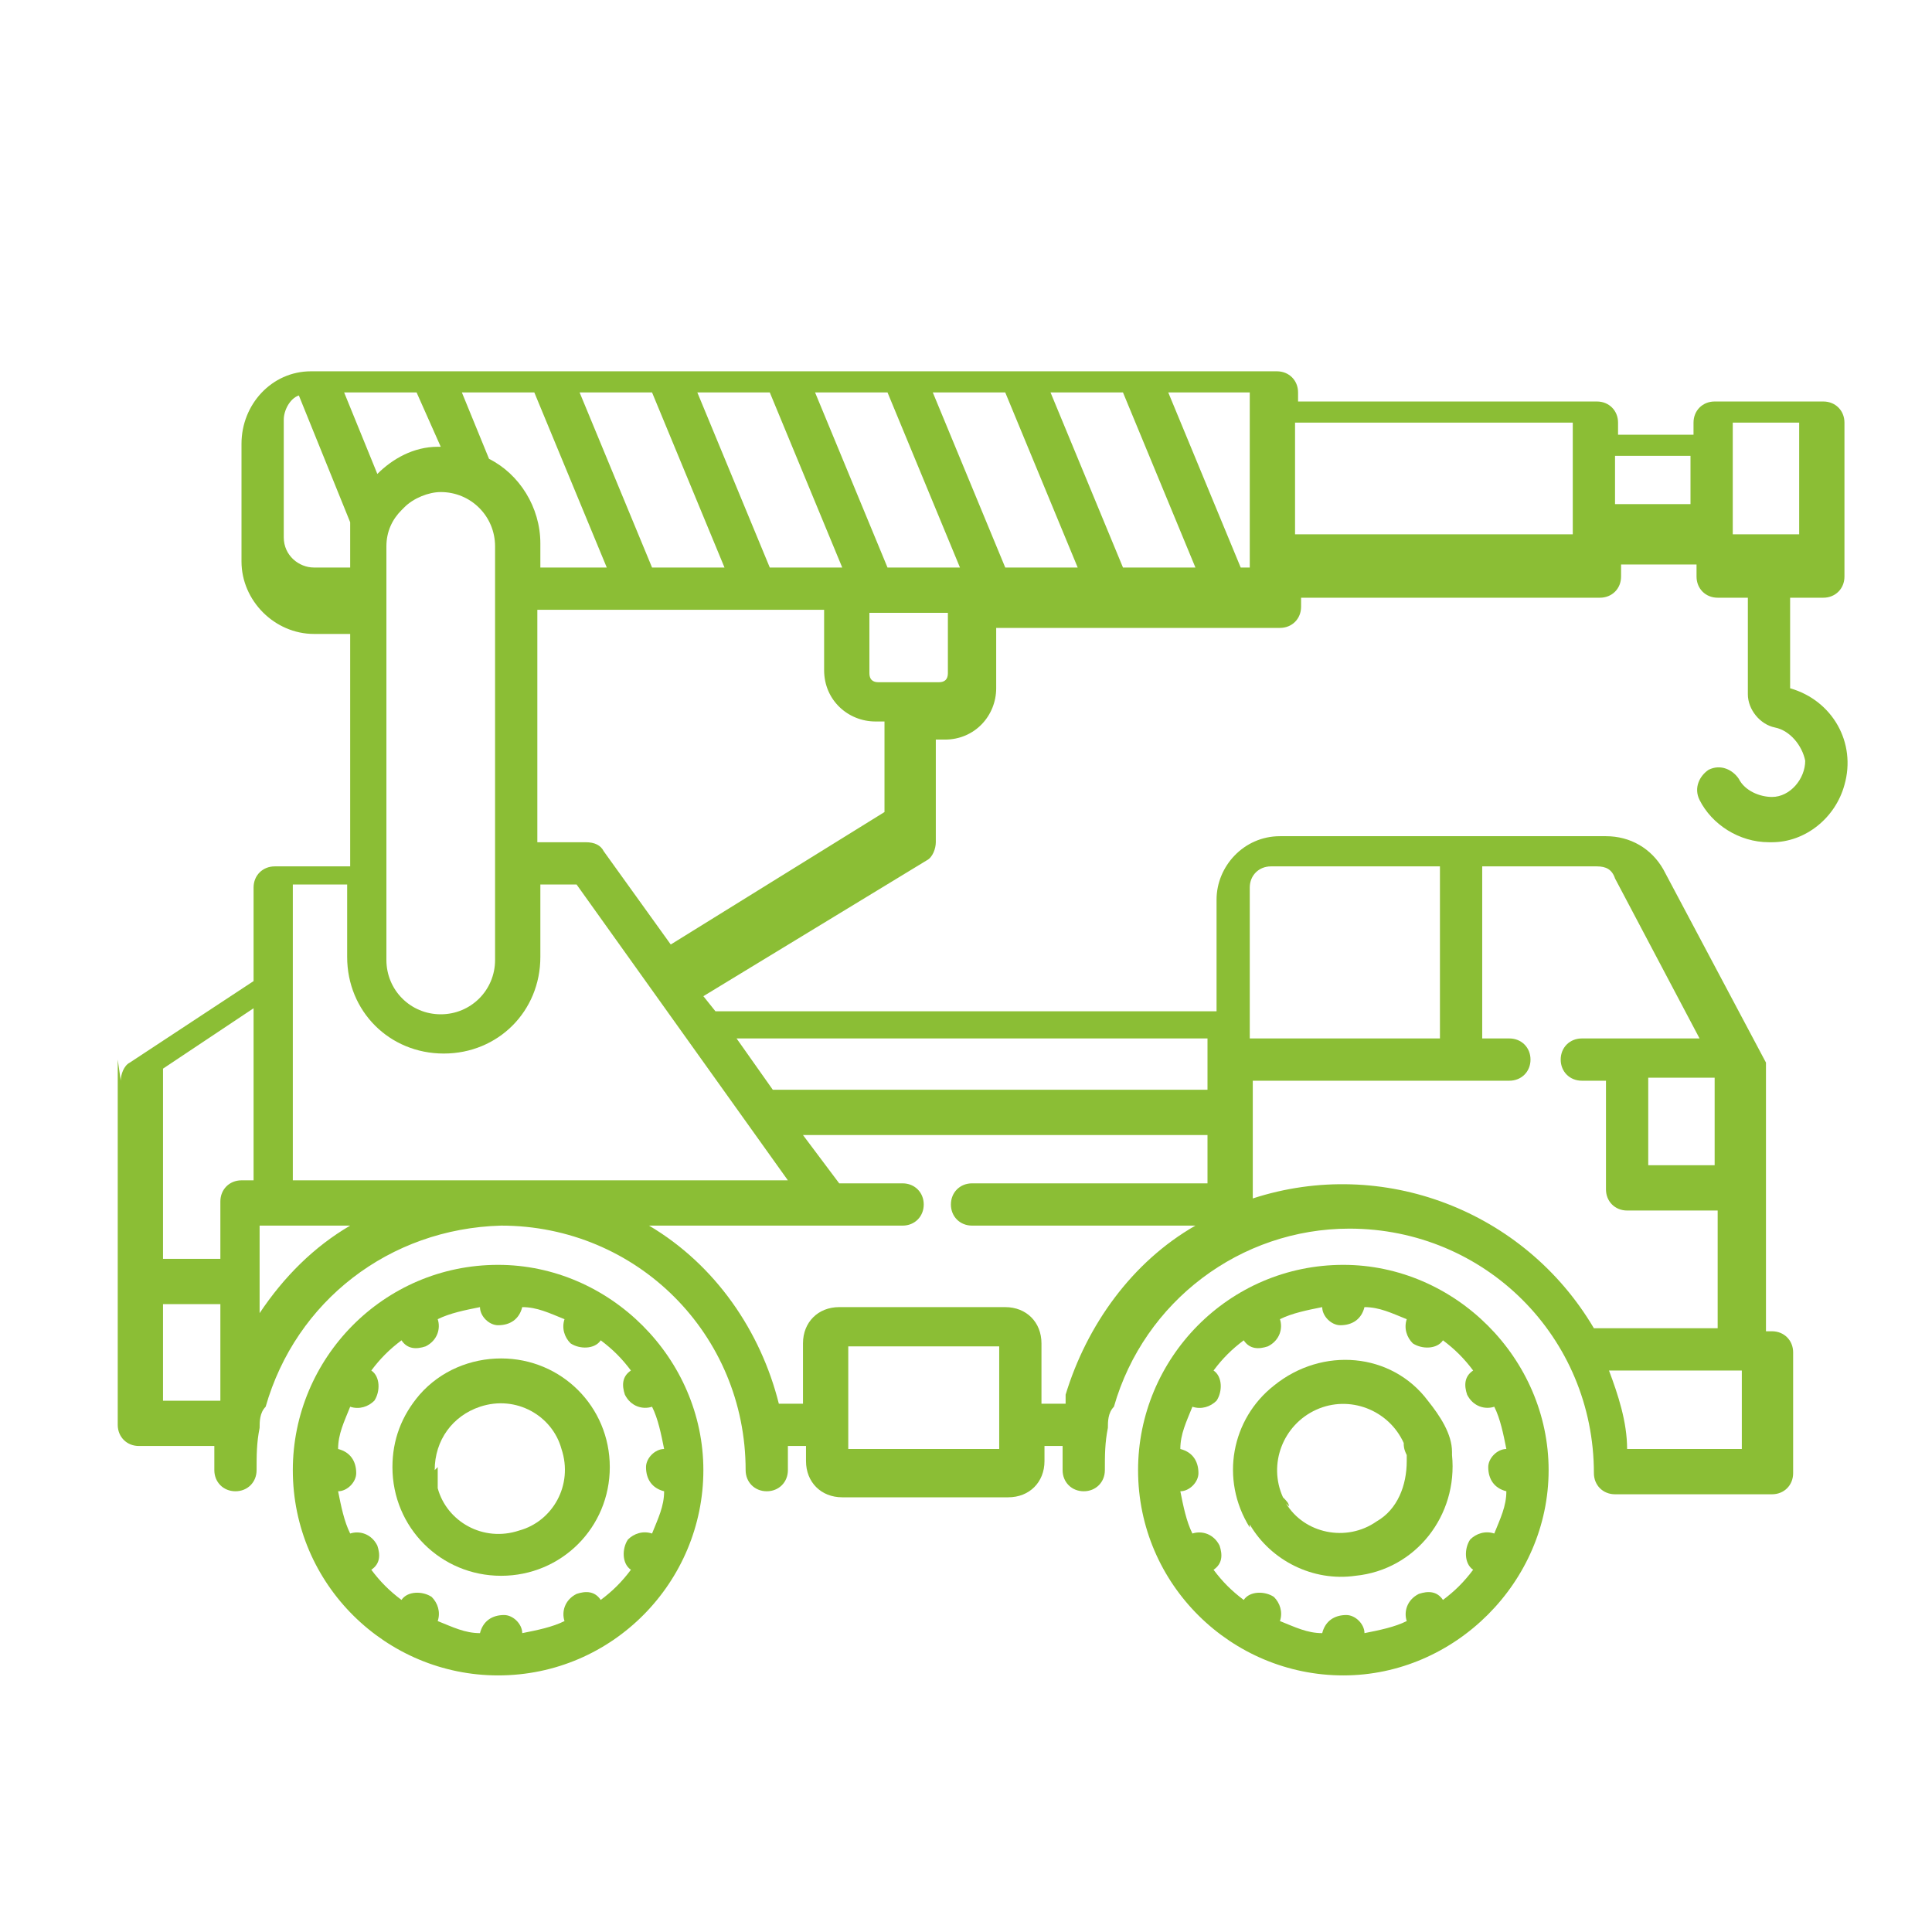 <svg xmlns="http://www.w3.org/2000/svg" id="Ebene_1" viewBox="0 0 64 64"><defs><style>      .st0 {        fill: #8bbe35;      }      .st1 {        fill: #8bbd35;      }    </style></defs><path class="st0" d="M151.2-63.6h12.9v7.8h-12.9v-7.8"></path><polygon class="st0" points="174 -39.2 174 -49.1 174 -55.6 186.8 -55.6 186.8 -63.6 163.5 -63.6 163.5 -30.9 174 -30.9 174 -39.2"></polygon><polygon class="st0" points="174 -70.4 174 -77.5 174 -82.1 186.8 -82.1 186.8 -87.7 163.5 -87.7 163.5 -64.6 174 -64.6 174 -70.4"></polygon><path class="st1" d="M211.2-55.3c-1.9-2.4-4.3-4.1-7.5-5.1,2.3-1.2,4.1-2.9,5.4-5,1.3-2.2,2-4.7,2-7.5,0-4.6-1.8-8.2-5.5-10.8-3.6-2.6-8.8-4-15.5-4h-2.2v8.3h1.1c3.7,0,6.5.7,8.5,2,2,1.3,3,3.3,3,5.9s-1,4.5-3,5.8-4.8,2-8.5,2h-1.1v8.2h3.2c8.2,0,12.3,2.7,12.3,8.2s-4.1,8.2-12.3,8.2h-15.9v8.3h16.6c7.3,0,12.8-1.3,16.6-4,3.8-2.7,5.7-6.5,5.7-11.4,0-3.6-.9-6.6-2.8-9Z"></path><rect class="st0" x="171.7" y="-85.8" width="15.2" height="6.3"></rect><rect class="st0" x="151.2" y="-63.7" width="35.6" height="4.2"></rect><g><path class="st0" d="M3.9,35.1v12.1c0,.4.3.7.7.7h2.5c0,.3,0,.5,0,.8,0,.4.3.7.7.7s.7-.3.7-.7c0-.5,0-.9.1-1.4,0-.2,0-.5.2-.7,1-3.5,4.1-5.9,7.8-6,4.5,0,8.1,3.6,8.1,8.1,0,.4.3.7.7.7s.7-.3.7-.7,0-.5,0-.8h.6v.5c0,.7.5,1.2,1.2,1.2h5.5c.7,0,1.2-.5,1.2-1.2v-.5h.6c0,.3,0,.5,0,.8,0,.4.3.7.7.7s.7-.3.7-.7c0-.5,0-.9.1-1.4,0-.2,0-.5.2-.7,1-3.5,4.2-5.9,7.8-5.9,0,0,0,0,0,0,4.5,0,8.1,3.6,8.1,8.1,0,.4.3.7.7.7h5.2c.4,0,.7-.3.7-.7v-4c0-.4-.3-.7-.7-.7h-.2v-8.9s0,0,0,0c0,0,0,0,0,0,0,0,0,0,0,0,0,0,0,0,0,0,0,0,0,0,0,0s0,0,0,0c0,0,0,0,0,0,0,0,0,0,0,0,0,0,0,0,0,0,0,0,0,0,0,0h0s0,0,0,0l-3.4-6.4c-.4-.7-1.1-1.1-1.9-1.1h-10.8c-1.2,0-2.1,1-2.1,2.1v3.7h-16.6s-.4-.5-.4-.5l7.4-4.5c.2-.1.3-.4.3-.6v-3.4h.3c1,0,1.7-.8,1.7-1.7v-2h9.4c.4,0,.7-.3.7-.7v-.3h9.9c.4,0,.7-.3.7-.7v-.4h2.5v.4c0,.4.3.7.7.7h1v3.2c0,.5.4,1,.9,1.1.5.1.9.6,1,1.1,0,.6-.5,1.2-1.1,1.2-.4,0-.9-.2-1.1-.6,0,0,0,0,0,0-.2-.3-.6-.5-1-.3-.3.2-.5.6-.3,1,.4.8,1.3,1.4,2.3,1.4,0,0,0,0,.1,0,1.1,0,2.1-.8,2.4-1.9.4-1.4-.4-2.8-1.8-3.2v-3h1.1c.4,0,.7-.3.7-.7v-5.1c0-.4-.3-.7-.7-.7h-3.6c-.4,0-.7.3-.7.7v.4h-2.5v-.4c0-.4-.3-.7-.7-.7h-9.9v-.3c0-.4-.3-.7-.7-.7H10.3s0,0,0,0c-1.3,0-2.3,1.1-2.3,2.4v3.9c0,1.3,1.1,2.4,2.4,2.4h1.2v7.7h-2.5c-.4,0-.7.3-.7.7v3.1s-4.1,2.7-4.1,2.7c-.2.1-.3.4-.3.6ZM57.4,14h2.2v3.7h-2.2v-3.7ZM53.5,15.1h2.5v1.6h-2.5v-1.6ZM42.9,14h9.2v3.7h-9.2v-3.7ZM56.8,38.6h-2.2v-2.9h2.2v2.9ZM53.4,45.4h4.1s0,0,0,0h.2v2.6h-3.8c0-.9-.3-1.8-.6-2.6ZM41.4,35.8h8.6c.4,0,.7-.3.7-.7s-.3-.7-.7-.7h-.9v-5.7h3.8c.3,0,.5.1.6.4l2.8,5.3h-3.9c-.4,0-.7.3-.7.7s.3.7.7.7h.8v3.6c0,.4.3.7.7.7h3v3.9h-4.1c-2.3-3.9-7-5.7-11.3-4.3v-3.9ZM41.4,29.4c0-.4.3-.7.7-.7h5.6v5.7h-6.3v-5ZM11.6,17.3c0,.2,0,.5,0,.7v.8h-1.2c-.5,0-1-.4-1-1v-3.9c0-.3.2-.7.5-.8l1.7,4.2ZM14.5,14.8c-.8,0-1.5.4-2,.9l-1.1-2.7h2.4s.8,1.8.8,1.8ZM13.4,16.8c.3-.3.8-.5,1.2-.5,1,0,1.8.8,1.8,1.8v13.7c0,1-.8,1.8-1.8,1.8s-1.8-.8-1.8-1.8v-13.7c0-.5.2-.9.5-1.2h0ZM17.7,13l2.4,5.8h-2.2v-.8c0-1.2-.7-2.3-1.7-2.8l-.9-2.2h2.4ZM21.6,13l2.4,5.8h-2.4s-2.4-5.8-2.4-5.8h2.4ZM25.5,13l2.4,5.8h-2.4s-2.4-5.8-2.4-5.8h2.4ZM41.1,18.8l-2.4-5.8h2.7v5.8h-.4ZM37.2,18.8l-2.4-5.8h2.4s2.4,5.8,2.4,5.8h-2.4ZM30.9,13h2.4s2.4,5.8,2.4,5.8h-2.4s-2.4-5.8-2.4-5.8ZM31.8,18.8h-2.4s-2.4-5.8-2.4-5.8h2.4s2.4,5.8,2.4,5.8ZM29.1,22.6c-.2,0-.3-.1-.3-.3v-2h2.6v2c0,.2-.1.3-.3.3h-2ZM22.3,31.4l-2.3-3.2c-.1-.2-.3-.3-.6-.3h-1.6v-7.7h9.5v2c0,1,.8,1.7,1.7,1.7h.3v3s-7.1,4.4-7.1,4.4ZM40,36.1h-14.4s-1.2-1.7-1.2-1.7h15.6v1.7ZM28.1,44.6h5v3.4h-5v-3.4ZM21.5,40.6h8.4c.4,0,.7-.3.7-.7s-.3-.7-.7-.7h0s-2.1,0-2.1,0l-1.2-1.6h13.4v1.6h-7.8c-.4,0-.7.3-.7.7s.3.7.7.7h7.4c-2.1,1.2-3.6,3.3-4.3,5.6,0,0,0,.2,0,.3h-.8v-2c0-.7-.5-1.2-1.2-1.2h-5.5c-.7,0-1.2.5-1.2,1.2v2h-.8c-.6-2.4-2.1-4.6-4.3-5.9ZM9.7,39.2v-9.9h1.8v2.4c0,1.8,1.4,3.2,3.2,3.2s3.2-1.4,3.2-3.2v-2.4h1.2s7,9.8,7,9.8H9.7ZM8.6,40.6h3c-1.2.7-2.2,1.7-3,2.9v-2.9ZM5.4,43.2h1.9v3.2h-1.9v-3.2ZM5.4,35.4l3-2v5.7h-.4c-.4,0-.7.3-.7.7v1.9h-1.9v-6.4Z"></path><path class="st0" d="M41.4,50.5c.7,1.2,2.1,1.9,3.5,1.7,2-.2,3.4-2,3.2-4,0,0,0,0,0,0,0,0,0,0,0-.1,0-.6-.4-1.2-.8-1.7-1.2-1.6-3.5-1.8-5.1-.5-1.4,1.1-1.8,3.1-.8,4.7ZM42.7,49.9c0-.1-.1-.2-.2-.3-.5-1.1,0-2.4,1.1-2.9,1.1-.5,2.4,0,2.9,1.1,0,0,0,0,0,0,0,0,0,0,0,0,0,.1,0,.2.1.4,0,0,0,0,0,0,0,0,0,.1,0,.2,0,.8-.3,1.6-1,2-1,.7-2.4.4-3-.6h0Z"></path><path class="st0" d="M13.9,46.2c-.6.7-.9,1.5-.9,2.4,0,2,1.6,3.6,3.6,3.6s3.6-1.6,3.6-3.6-1.6-3.6-3.6-3.6c-1,0-2,.4-2.7,1.2ZM14.4,48.7c0-1,.6-1.8,1.5-2.1,1.2-.4,2.4.3,2.7,1.4.4,1.2-.3,2.4-1.4,2.7-1.2.4-2.4-.3-2.7-1.4,0-.2,0-.4,0-.7Z"></path><path class="st0" d="M37.7,48.7h0c0,3.8,3.1,6.8,6.8,6.8s6.8-3.1,6.8-6.8-3.1-6.8-6.8-6.8c-3.8,0-6.8,3.1-6.8,6.8ZM39.1,48c0-.5.2-.9.4-1.4.3.1.6,0,.8-.2.2-.3.2-.8-.1-1,.3-.4.6-.7,1-1,.2.3.5.3.8.2.4-.2.5-.6.4-.9.4-.2.9-.3,1.4-.4,0,.3.3.6.6.6.4,0,.7-.2.8-.6.5,0,.9.2,1.4.4-.1.3,0,.6.2.8.3.2.8.2,1-.1.4.3.7.6,1,1-.3.2-.3.5-.2.8.2.4.6.5.9.4.2.4.3.9.4,1.4-.3,0-.6.3-.6.6,0,.4.2.7.6.8,0,.5-.2.9-.4,1.4-.3-.1-.6,0-.8.2-.2.3-.2.8.1,1-.3.4-.6.7-1,1-.2-.3-.5-.3-.8-.2-.4.2-.5.6-.4.9-.4.2-.9.3-1.4.4,0-.3-.3-.6-.6-.6-.4,0-.7.2-.8.6-.5,0-.9-.2-1.4-.4.1-.3,0-.6-.2-.8-.3-.2-.8-.2-1,.1-.4-.3-.7-.6-1-1,.3-.2.3-.5.2-.8-.2-.4-.6-.5-.9-.4-.2-.4-.3-.9-.4-1.4.3,0,.6-.3.6-.6,0-.4-.2-.7-.6-.8h0Z"></path><path class="st0" d="M9.7,48.7h0c0,3.8,3.1,6.8,6.8,6.8,3.8,0,6.8-3.1,6.8-6.8s-3.1-6.8-6.8-6.8c-3.8,0-6.8,3.1-6.8,6.8ZM11.2,48c0-.5.2-.9.4-1.4.3.1.6,0,.8-.2.2-.3.2-.8-.1-1,.3-.4.6-.7,1-1,.2.3.5.3.8.2.4-.2.5-.6.4-.9.4-.2.9-.3,1.4-.4,0,.3.3.6.6.6.4,0,.7-.2.8-.6.5,0,.9.2,1.4.4-.1.3,0,.6.2.8.3.2.8.2,1-.1.4.3.7.6,1,1-.3.2-.3.5-.2.8.2.4.6.5.9.4.2.4.3.9.4,1.4-.3,0-.6.3-.6.6,0,.4.2.7.6.8,0,.5-.2.9-.4,1.4-.3-.1-.6,0-.8.2-.2.3-.2.8.1,1-.3.4-.6.7-1,1-.2-.3-.5-.3-.8-.2-.4.2-.5.6-.4.9-.4.2-.9.3-1.4.4,0-.3-.3-.6-.6-.6-.4,0-.7.2-.8.6-.5,0-.9-.2-1.4-.4.1-.3,0-.6-.2-.8-.3-.2-.8-.2-1,.1-.4-.3-.7-.6-1-1,.3-.2.3-.5.2-.8-.2-.4-.6-.5-.9-.4-.2-.4-.3-.9-.4-1.4.3,0,.6-.3.6-.6,0-.4-.2-.7-.6-.8h0Z"></path></g></svg>